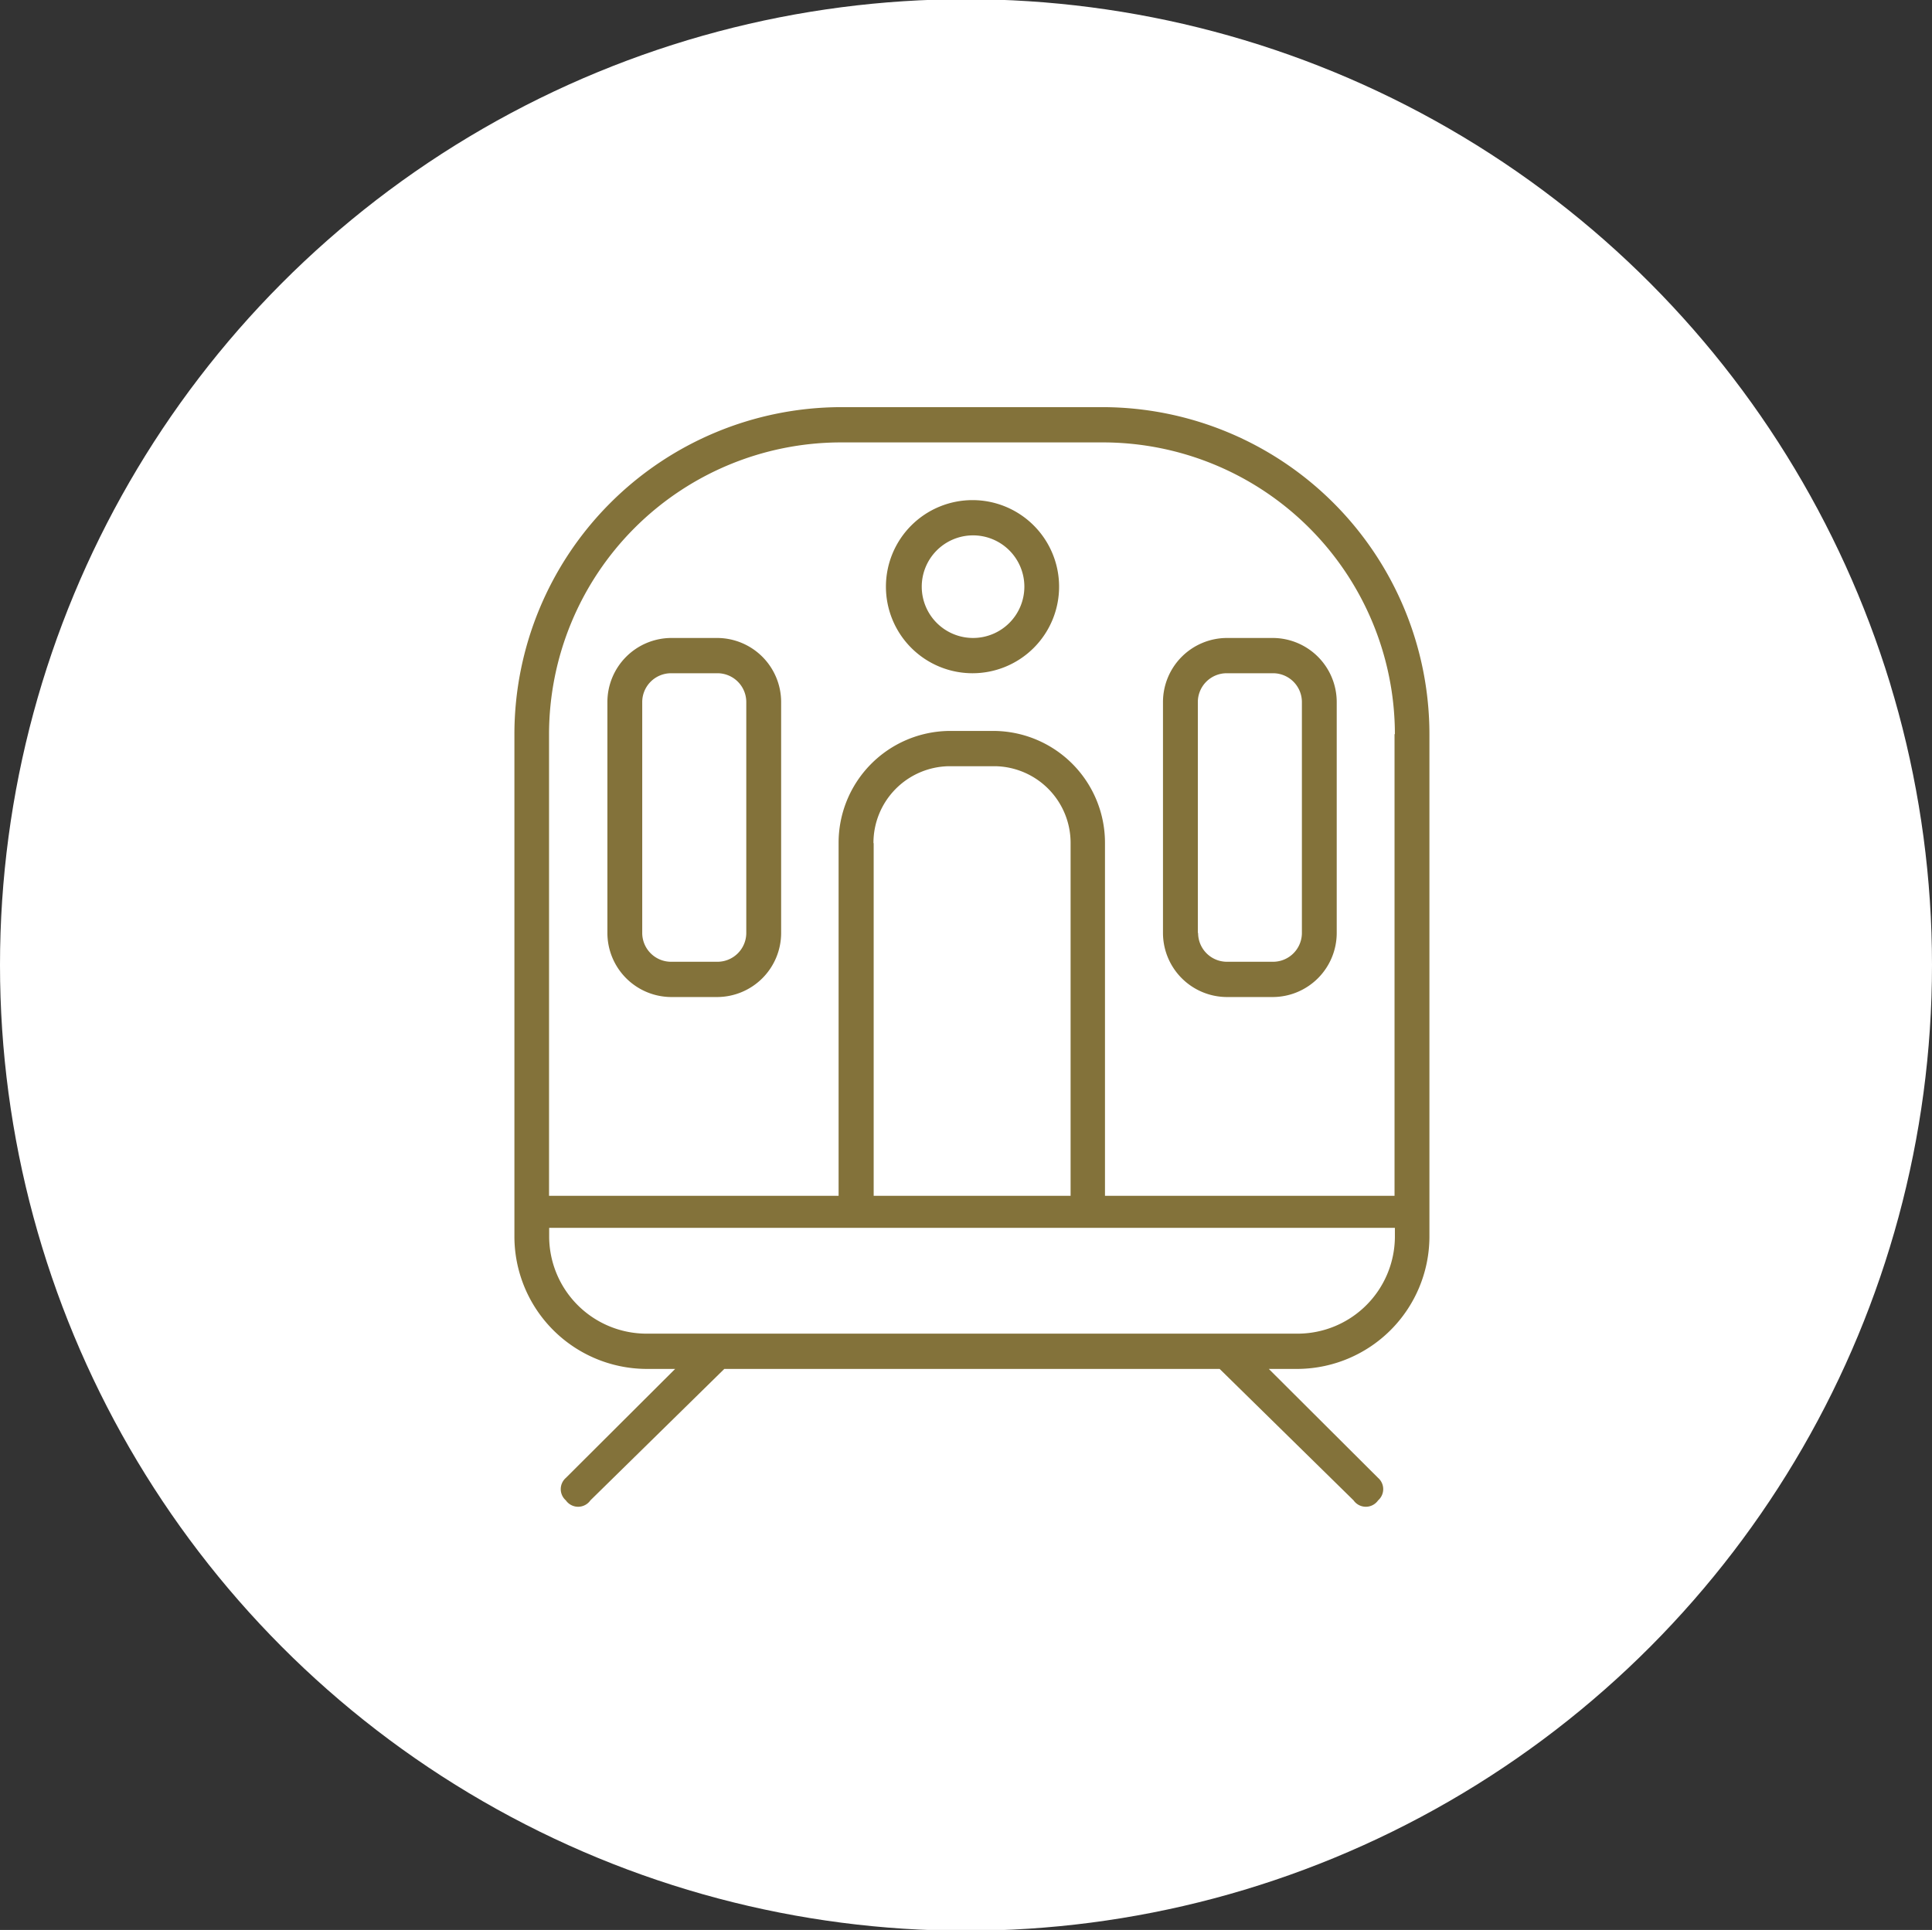 <svg id="icn_foot01.svg" xmlns="http://www.w3.org/2000/svg" width="60.25" height="60.2" viewBox="0 0 60.25 60.2">
  <rect x="0" y="0" width="60.25" height="60.2" fill="#333333" stroke="none"/>
  <defs>
    <style>
      .cls-1 {
        fill: #fff;
      }

      .cls-2 {
        fill: #83723a;
        fill-rule: evenodd;
      }
    </style>
  </defs>
  <circle id="楕円形_2" data-name="楕円形 2" class="cls-1" cx="30.125" cy="30.1" r="30.125"/>
  <path id="シェイプ_798" data-name="シェイプ 798" class="cls-2" d="M270.5,33030.7h-0.932l3.409,3.4a0.465,0.465,0,0,1,0,.7,0.467,0.467,0,0,1-.766,0l-4.176-4.1H252.588l-4.176,4.1a0.467,0.467,0,0,1-.766,0,0.465,0.465,0,0,1,0-.7l3.409-3.4h-0.932a4.135,4.135,0,0,1-4.081-4.1v-15.7a10.208,10.208,0,0,1,10.162-10.2h8.211a10.208,10.208,0,0,1,10.162,10.2v15.7A4.135,4.135,0,0,1,270.5,33030.7Zm3-19.8a9.111,9.111,0,0,0-9.078-9.1H256.2a9.11,9.11,0,0,0-9.078,9.1v14.4h9.03v-11a3.489,3.489,0,0,1,3.431-3.5h1.445a3.489,3.489,0,0,1,3.431,3.5v11h9.03v-14.4Zm-16.254,3.4v11h6.141v-11a2.393,2.393,0,0,0-2.348-2.4h-1.445A2.393,2.393,0,0,0,257.239,33014.3Zm16.254,12H247.126v0.3a3.038,3.038,0,0,0,3,3H270.5a3.037,3.037,0,0,0,3-3v-0.3Zm-5.237-18.4H269.7a2,2,0,0,1,1.986,2v7.2a2,2,0,0,1-1.986,2h-1.445a2,2,0,0,1-1.987-2v-7.2A2,2,0,0,1,268.256,33007.9Zm-0.9,9.2a0.9,0.9,0,0,0,.9.9H269.7a0.9,0.9,0,0,0,.9-0.9v-7.2a0.9,0.9,0,0,0-.9-0.9h-1.445a0.9,0.9,0,0,0-.9.9v7.2Zm-7.043-8.1a2.7,2.7,0,1,1,2.708-2.7A2.7,2.7,0,0,1,260.31,33009Zm0-4.3a1.6,1.6,0,1,0,1.625,1.6A1.6,1.6,0,0,0,260.31,33004.7Zm-7.947,14.4h-1.445a2,2,0,0,1-1.986-2v-7.2a2,2,0,0,1,1.986-2h1.445a2,2,0,0,1,1.987,2v7.2A2,2,0,0,1,252.363,33019.1Zm0.9-9.2a0.9,0.9,0,0,0-.9-0.9h-1.445a0.9,0.9,0,0,0-.9.9v7.2a0.9,0.9,0,0,0,.9.9h1.445a0.9,0.9,0,0,0,.9-0.9v-7.2Z" transform="translate(-230 -32988)"/>
</svg>
